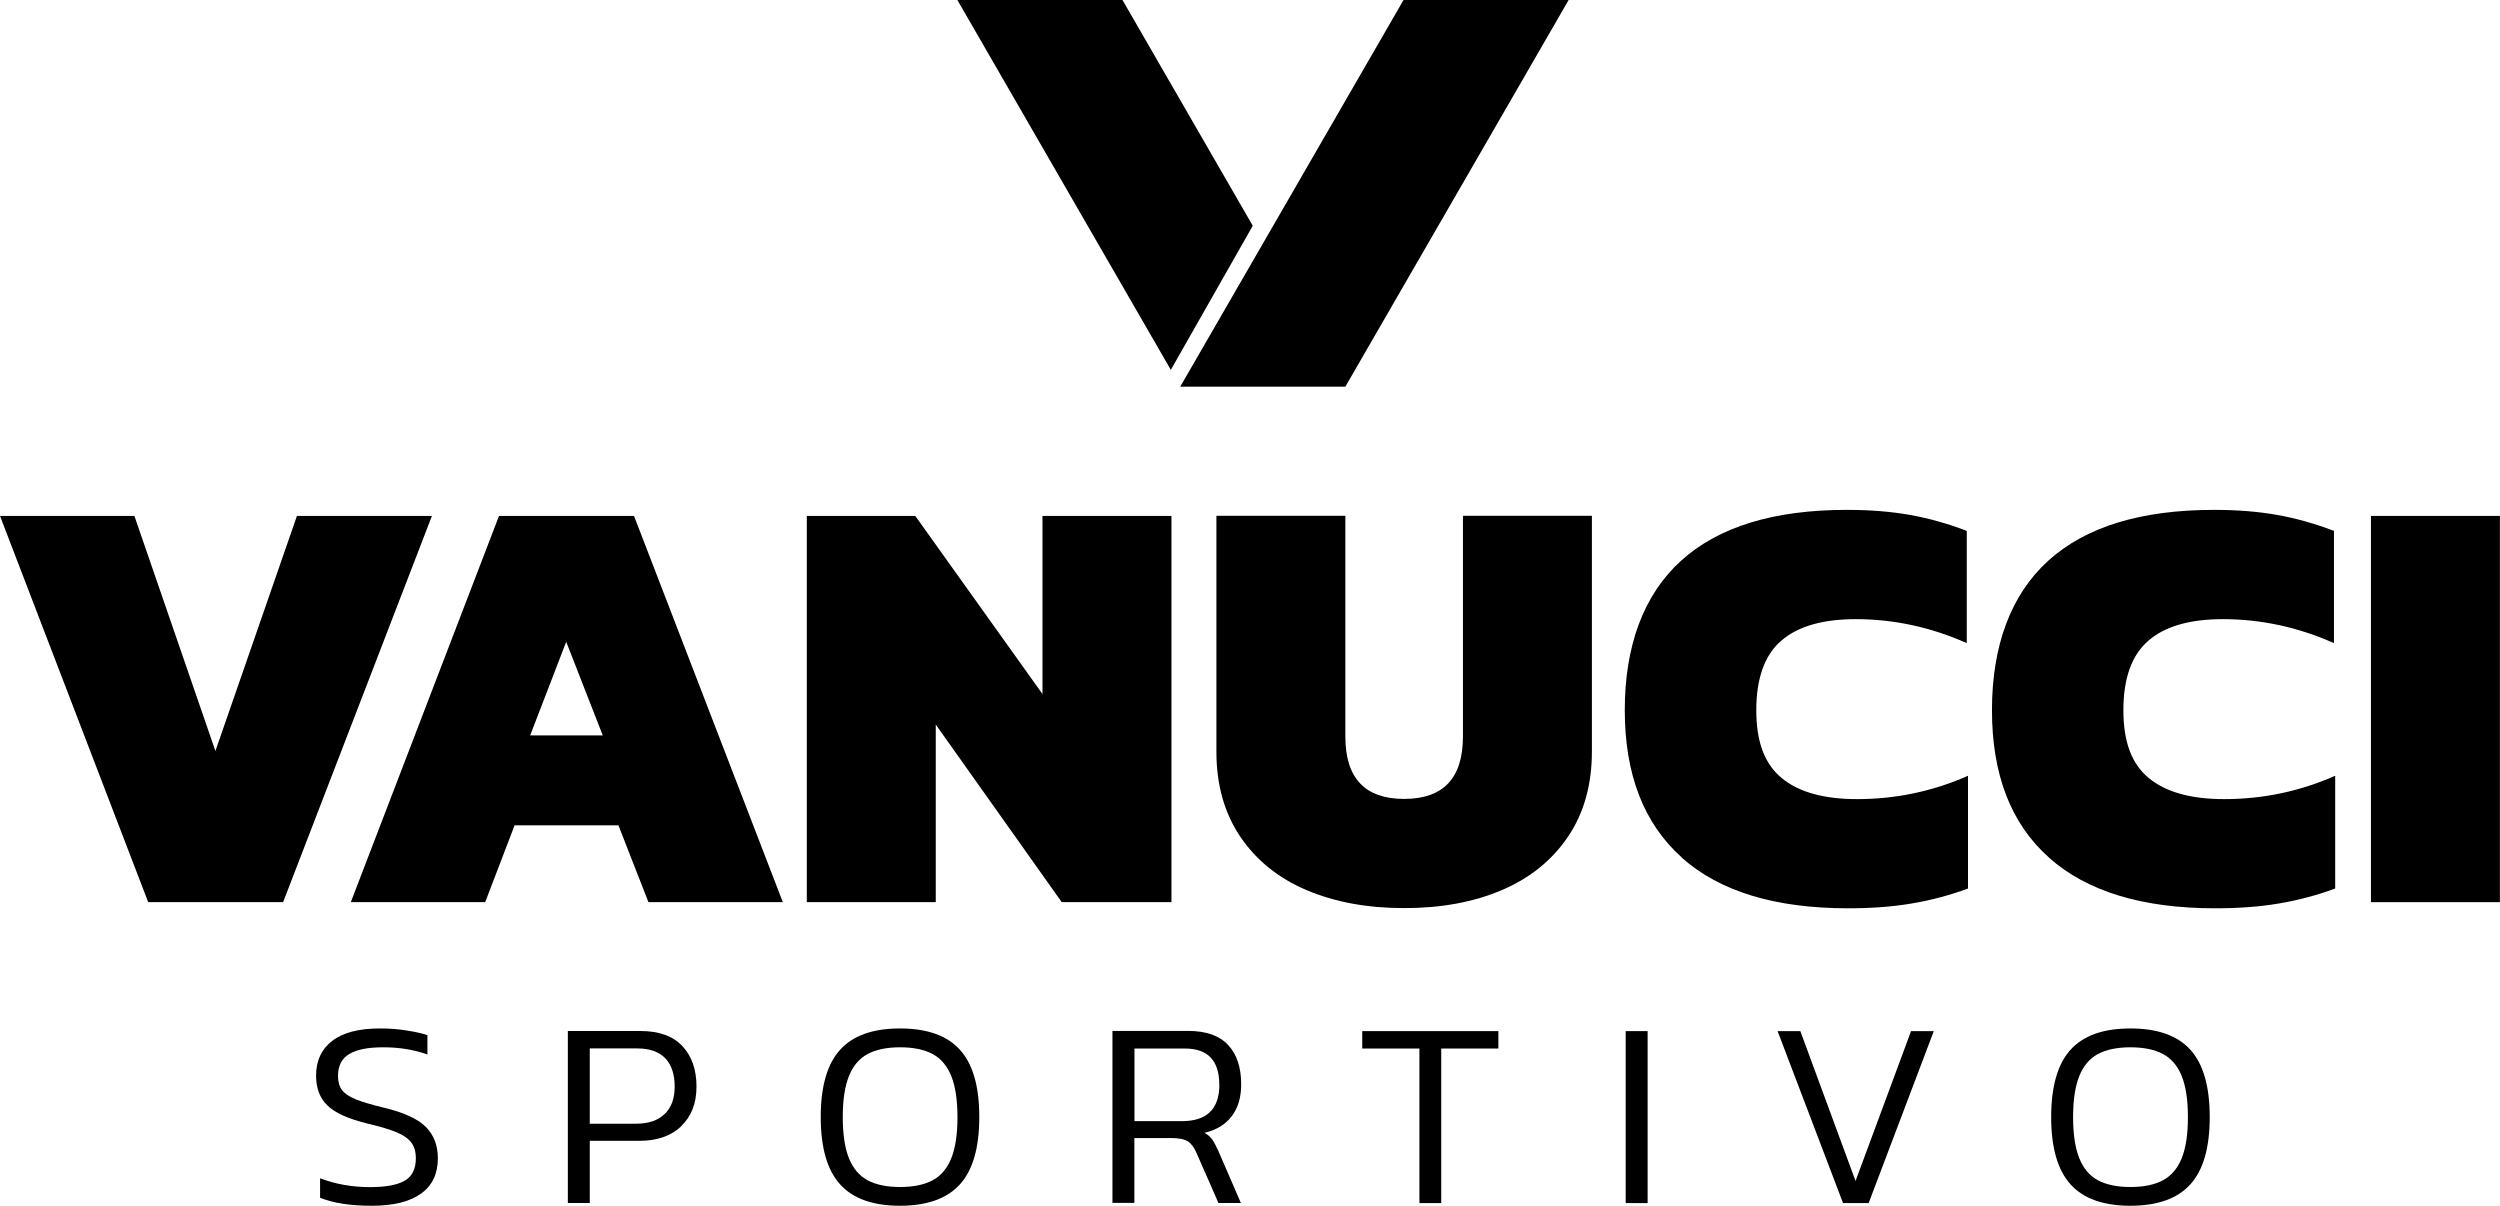 <?xml version="1.0" encoding="UTF-8"?>
<svg id="Livello_1" data-name="Livello 1" xmlns="http://www.w3.org/2000/svg" viewBox="0 0 244.08 117.72">
  <defs>
    <style>
      .cls-1 {
        fill: #000;
        stroke-width: 0px;
      }
    </style>
  </defs>
  <path class="cls-1" d="M41.12,116.52c-1.09.8-2.69,1.2-4.81,1.2s-3.77-.26-5.06-.78v-1.9c1.53.58,3.15.86,4.87.86,1.55,0,2.68-.21,3.4-.63.72-.42,1.08-1.15,1.08-2.19,0-.64-.15-1.16-.46-1.55-.3-.39-.78-.72-1.43-.99-.65-.27-1.6-.55-2.85-.85-1.84-.45-3.14-1.03-3.88-1.75-.75-.71-1.12-1.69-1.12-2.92,0-1.46.52-2.59,1.58-3.4,1.05-.81,2.6-1.21,4.65-1.21.9,0,1.78.06,2.62.2.84.13,1.52.28,2.02.46v1.88c-1.32-.47-2.75-.7-4.3-.7s-2.58.22-3.32.65c-.74.43-1.11,1.15-1.11,2.14,0,.57.13,1.04.39,1.38.26.35.7.65,1.32.9.62.25,1.53.53,2.75.82,1.96.47,3.34,1.1,4.12,1.89.78.79,1.17,1.81,1.17,3.06,0,1.5-.54,2.64-1.63,3.44"/>
  <path class="cls-1" d="M66.51,109.96c-1,.95-2.36,1.42-4.08,1.42h-4.85v6.07h-2.14v-16.79h7.09c1.81,0,3.17.49,4.09,1.47.92.98,1.38,2.3,1.38,3.95s-.5,2.92-1.5,3.87M64.91,108.75c.65-.64.96-1.53.96-2.66,0-1.2-.3-2.12-.91-2.76-.61-.64-1.52-.97-2.74-.97h-4.64v7.35h4.51c1.23,0,2.17-.32,2.81-.96Z"/>
  <path class="cls-1" d="M93.72,115.63c-1.26,1.39-3.21,2.09-5.85,2.09s-4.59-.69-5.85-2.09c-1.26-1.39-1.89-3.58-1.89-6.57s.63-5.18,1.89-6.57c1.26-1.39,3.21-2.08,5.85-2.08s4.59.69,5.85,2.08c1.26,1.39,1.89,3.58,1.89,6.57s-.63,5.18-1.89,6.57M92.88,105.07c-.4-1-1.01-1.72-1.82-2.16-.82-.44-1.88-.66-3.18-.66s-2.36.22-3.18.66c-.82.44-1.42,1.16-1.82,2.16-.4,1-.6,2.33-.6,4s.2,3,.6,4c.4,1,1.01,1.72,1.82,2.16.82.44,1.88.66,3.18.66s2.36-.22,3.18-.66c.82-.44,1.42-1.16,1.82-2.16.4-1,.6-2.33.6-4s-.2-3-.6-4Z"/>
  <path class="cls-1" d="M120.26,108.97c-.61.81-1.49,1.35-2.66,1.63.33.19.58.41.76.66.17.25.37.63.6,1.13l2.19,5.06h-2.19l-2.14-4.88c-.24-.56-.53-.94-.87-1.15-.34-.21-.89-.31-1.66-.31h-3.54v6.33h-2.14v-16.79h7.38c1.76,0,3.06.46,3.91,1.37.85.91,1.28,2.19,1.28,3.85,0,1.25-.3,2.28-.91,3.09M119.04,105.89c0-2.35-1.12-3.52-3.36-3.52h-4.92v7.09h4.64c2.43,0,3.65-1.19,3.65-3.57Z"/>
  <polygon class="cls-1" points="140.71 117.46 138.58 117.46 138.58 102.37 133 102.37 133 100.67 146.29 100.67 146.29 102.37 140.71 102.37 140.71 117.46"/>
  <rect class="cls-1" x="158.72" y="100.67" width="2.14" height="16.79"/>
  <polygon class="cls-1" points="188.8 100.67 182.44 117.46 179.94 117.46 173.55 100.67 175.77 100.67 181.16 115.3 186.58 100.67 188.8 100.67"/>
  <path class="cls-1" d="M213.85,115.63c-1.26,1.39-3.21,2.09-5.85,2.09s-4.59-.69-5.85-2.09c-1.26-1.39-1.89-3.58-1.89-6.57s.63-5.18,1.89-6.57c1.26-1.39,3.21-2.08,5.85-2.08s4.59.69,5.85,2.08c1.26,1.39,1.89,3.58,1.89,6.57s-.63,5.18-1.89,6.57M213.01,105.07c-.4-1-1.01-1.72-1.83-2.16-.82-.44-1.88-.66-3.18-.66s-2.36.22-3.18.66c-.82.44-1.42,1.16-1.82,2.16-.4,1-.6,2.33-.6,4s.2,3,.6,4c.4,1,1.01,1.72,1.82,2.16.82.44,1.88.66,3.18.66s2.36-.22,3.18-.66c.82-.44,1.42-1.16,1.83-2.16.4-1,.6-2.33.6-4s-.2-3-.6-4Z"/>
  <polygon class="cls-1" points="137.03 0 115.23 37.75 131.35 37.75 153.15 0 137.03 0"/>
  <polygon class="cls-1" points="93.47 0 114.31 36.11 122.31 22.04 109.59 0 93.47 0"/>
  <polygon class="cls-1" points="0 50.37 13.12 50.37 21.03 73.32 28.99 50.37 42.17 50.37 27.64 88.08 14.47 88.08 0 50.37"/>
  <path class="cls-1" d="M48.72,50.37h13.18l14.53,37.71h-13.12l-2.93-7.5h-10.14l-2.87,7.5h-13.12l14.47-37.71ZM58.85,71.8l-3.57-9.14-3.52,9.14h7.09Z"/>
  <polygon class="cls-1" points="78.77 50.37 89.36 50.37 101.78 67.76 101.78 50.37 114.37 50.37 114.37 88.08 103.66 88.08 91.36 70.74 91.36 88.08 78.77 88.08 78.77 50.37"/>
  <path class="cls-1" d="M127.57,86.91c-2.75-1.17-4.91-2.91-6.47-5.21-1.56-2.31-2.34-5.07-2.34-8.32v-23.02h12.59v21.55c0,4.06,1.91,6.09,5.74,6.09s5.74-2.03,5.74-6.09v-21.55h12.59v23.02c0,3.24-.78,6.01-2.34,8.32-1.56,2.3-3.72,4.04-6.47,5.21-2.75,1.17-5.92,1.75-9.51,1.75s-6.76-.58-9.52-1.75"/>
  <path class="cls-1" d="M164.2,83.72c-3.7-3.3-5.57-8.1-5.57-14.38s1.83-11.26,5.48-14.58c3.65-3.32,9.05-4.98,16.19-4.98,2.31,0,4.38.17,6.21.5,1.84.33,3.67.85,5.51,1.55v10.96c-3.51-1.56-7.12-2.34-10.83-2.34-3.24,0-5.67.7-7.29,2.11-1.62,1.4-2.43,3.67-2.43,6.79s.83,5.26,2.49,6.62c1.66,1.37,4.11,2.05,7.35,2.05,3.79,0,7.4-.76,10.83-2.28v11.01c-1.8.66-3.63,1.15-5.5,1.46-1.87.32-3.94.47-6.21.47-7.11,0-12.52-1.64-16.23-4.94"/>
  <path class="cls-1" d="M200.04,83.72c-3.71-3.3-5.56-8.1-5.56-14.38s1.83-11.26,5.48-14.58c3.65-3.32,9.05-4.98,16.19-4.98,2.31,0,4.37.17,6.21.5,1.84.33,3.67.85,5.51,1.55v10.96c-3.51-1.56-7.12-2.34-10.84-2.34-3.24,0-5.67.7-7.29,2.11-1.62,1.4-2.43,3.67-2.43,6.79s.83,5.26,2.49,6.62c1.66,1.37,4.11,2.05,7.35,2.05,3.79,0,7.4-.76,10.84-2.28v11.01c-1.8.66-3.63,1.15-5.5,1.46-1.87.32-3.94.47-6.21.47-7.11,0-12.51-1.64-16.23-4.94"/>
  <rect class="cls-1" x="231.48" y="50.37" width="12.59" height="37.71"/>
</svg>